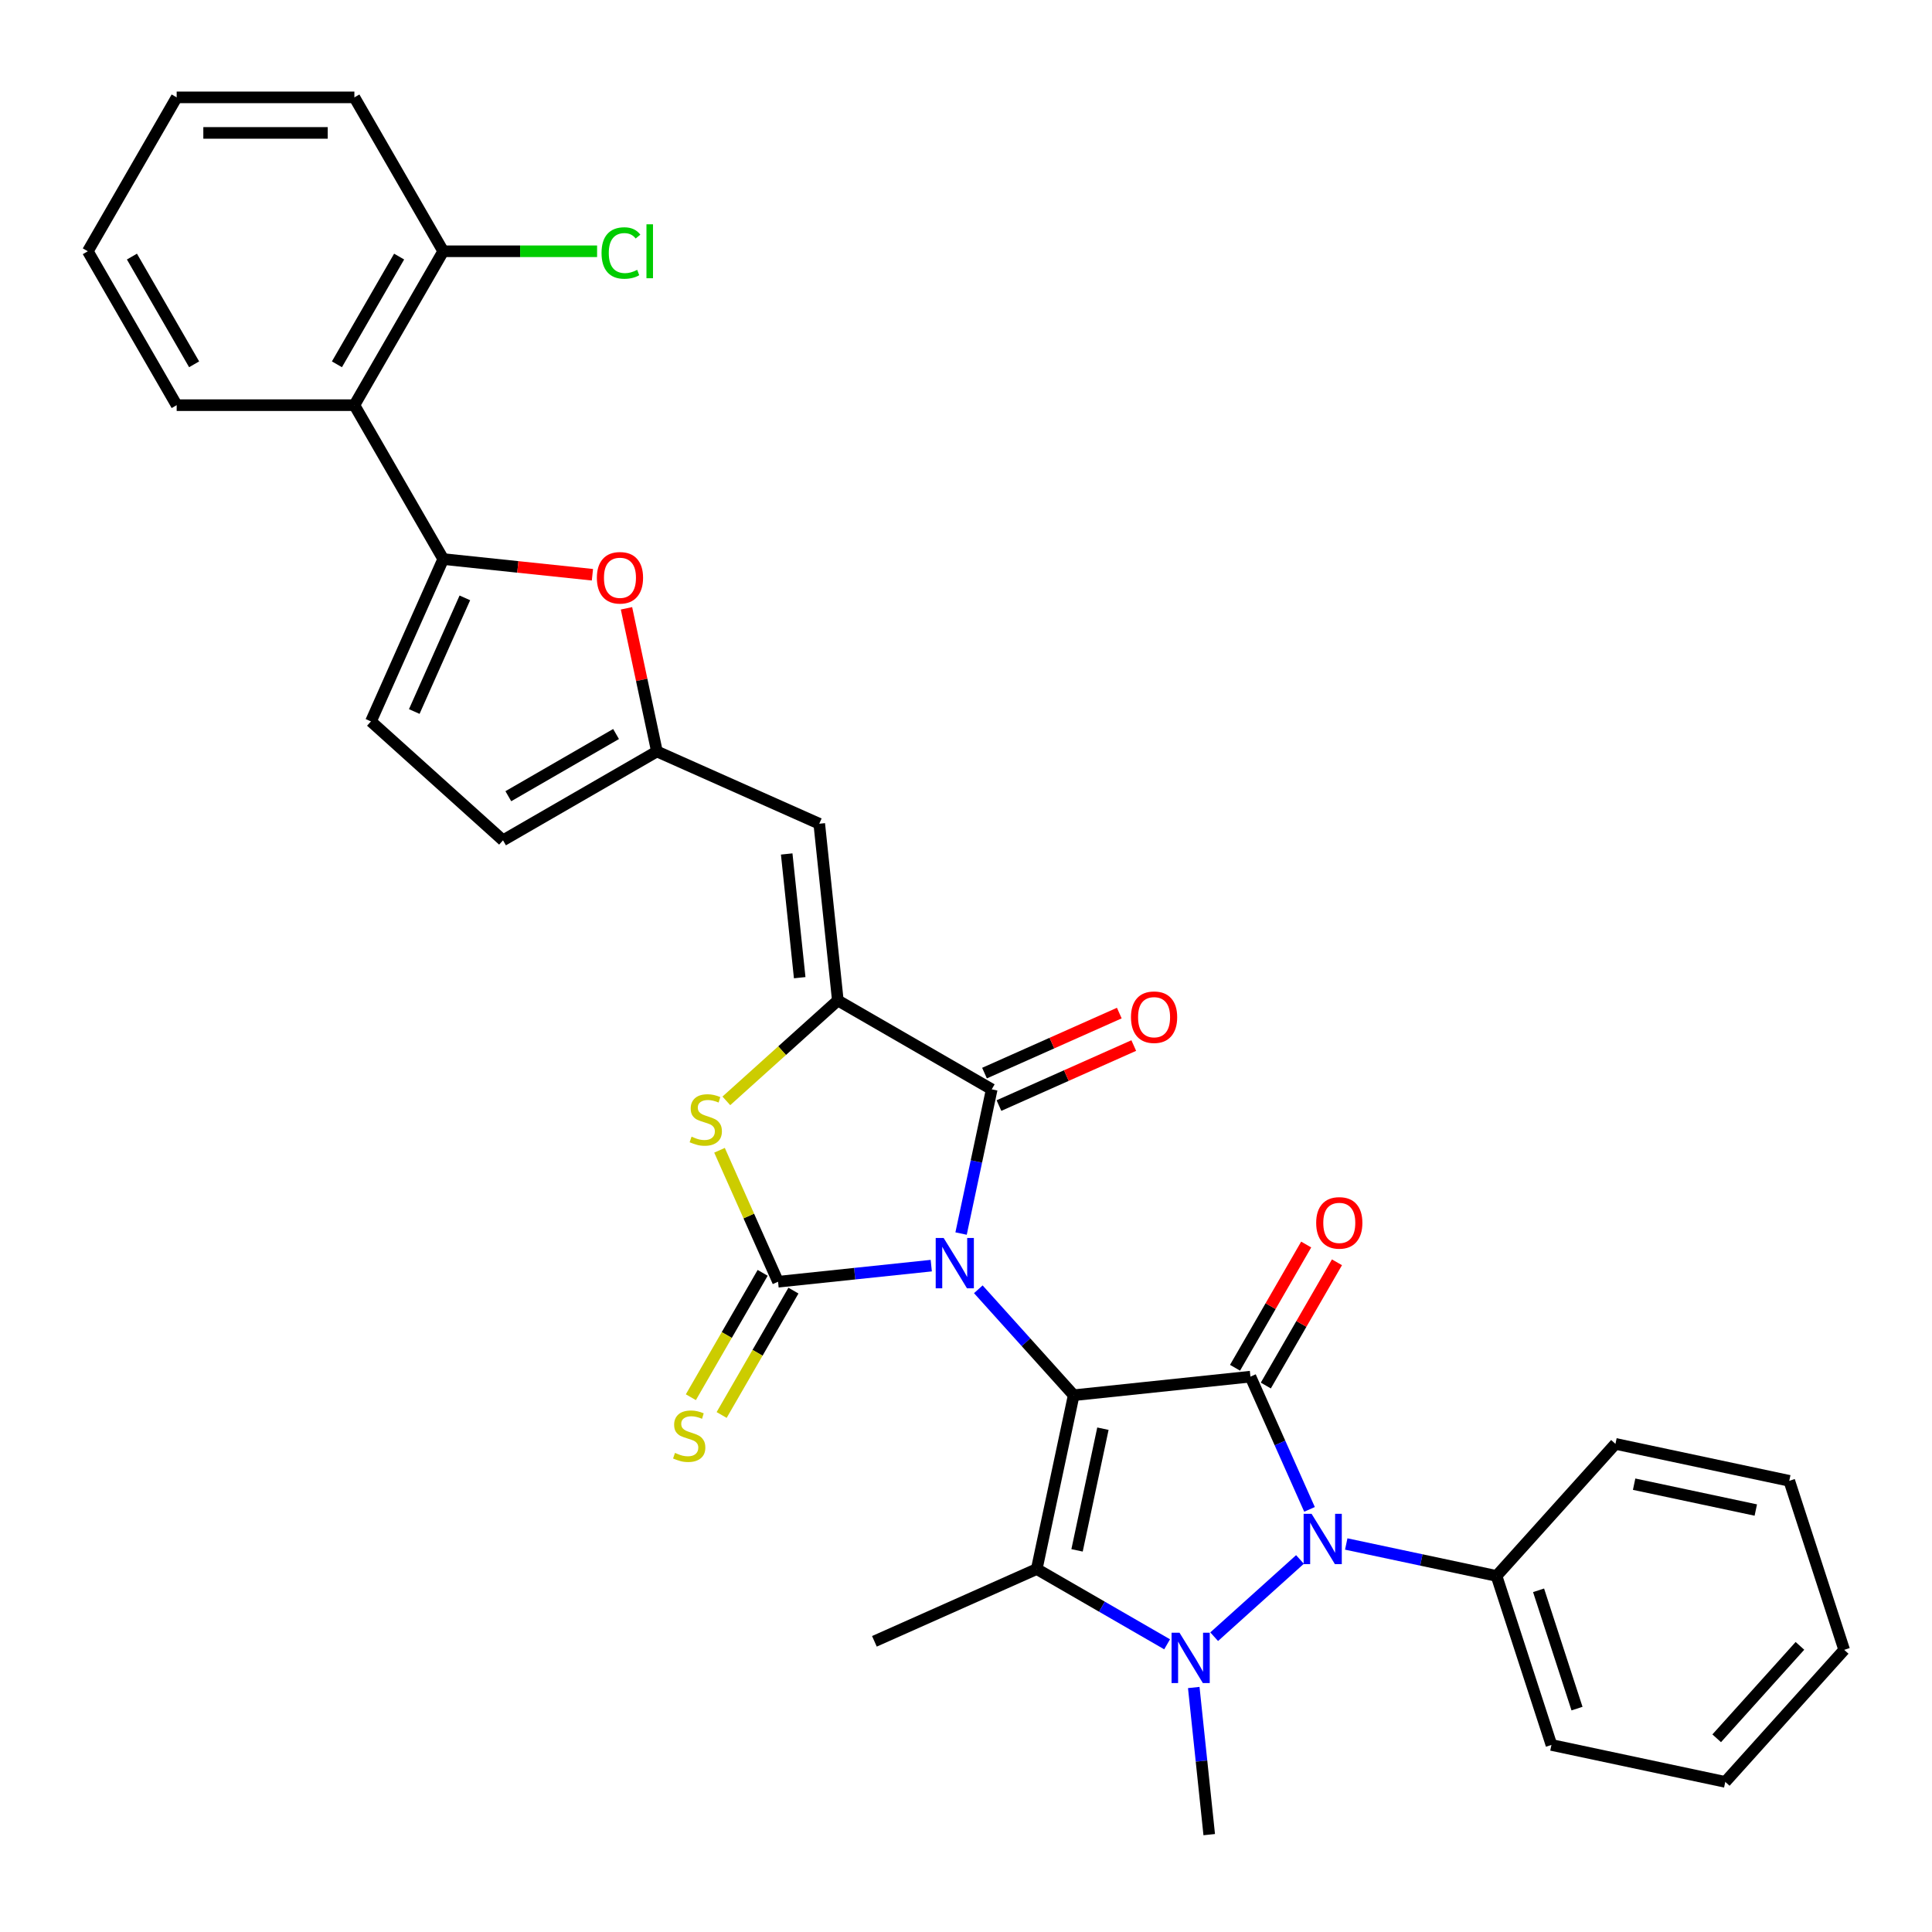 <?xml version='1.0' encoding='iso-8859-1'?>
<svg version='1.1' baseProfile='full'
              xmlns='http://www.w3.org/2000/svg'
                      xmlns:rdkit='http://www.rdkit.org/xml'
                      xmlns:xlink='http://www.w3.org/1999/xlink'
                  xml:space='preserve'
width='1000px' height='1000px' viewBox='0 0 1000 1000'>
<!-- END OF HEADER -->
<rect style='opacity:1.0;fill:#FFFFFF;stroke:none' width='1000' height='1000' x='0' y='0'> </rect>
<path class='bond-0' d='M 506.374,667.334 L 531.058,694.749' style='fill:none;fill-rule:evenodd;stroke:#0000FF;stroke-width:6px;stroke-linecap:butt;stroke-linejoin:miter;stroke-opacity:1' />
<path class='bond-0' d='M 531.058,694.749 L 555.743,722.164' style='fill:none;fill-rule:evenodd;stroke:#000000;stroke-width:6px;stroke-linecap:butt;stroke-linejoin:miter;stroke-opacity:1' />
<path class='bond-3' d='M 482.017,655.088 L 442.368,659.256' style='fill:none;fill-rule:evenodd;stroke:#0000FF;stroke-width:6px;stroke-linecap:butt;stroke-linejoin:miter;stroke-opacity:1' />
<path class='bond-3' d='M 442.368,659.256 L 402.718,663.423' style='fill:none;fill-rule:evenodd;stroke:#000000;stroke-width:6px;stroke-linecap:butt;stroke-linejoin:miter;stroke-opacity:1' />
<path class='bond-6' d='M 497.453,638.484 L 505.386,601.161' style='fill:none;fill-rule:evenodd;stroke:#0000FF;stroke-width:6px;stroke-linecap:butt;stroke-linejoin:miter;stroke-opacity:1' />
<path class='bond-6' d='M 505.386,601.161 L 513.319,563.837' style='fill:none;fill-rule:evenodd;stroke:#000000;stroke-width:6px;stroke-linecap:butt;stroke-linejoin:miter;stroke-opacity:1' />
<path class='bond-1' d='M 555.743,722.164 L 647.22,712.549' style='fill:none;fill-rule:evenodd;stroke:#000000;stroke-width:6px;stroke-linecap:butt;stroke-linejoin:miter;stroke-opacity:1' />
<path class='bond-2' d='M 555.743,722.164 L 536.619,812.135' style='fill:none;fill-rule:evenodd;stroke:#000000;stroke-width:6px;stroke-linecap:butt;stroke-linejoin:miter;stroke-opacity:1' />
<path class='bond-2' d='M 570.868,739.484 L 557.482,802.464' style='fill:none;fill-rule:evenodd;stroke:#000000;stroke-width:6px;stroke-linecap:butt;stroke-linejoin:miter;stroke-opacity:1' />
<path class='bond-5' d='M 647.22,712.549 L 662.515,746.901' style='fill:none;fill-rule:evenodd;stroke:#000000;stroke-width:6px;stroke-linecap:butt;stroke-linejoin:miter;stroke-opacity:1' />
<path class='bond-5' d='M 662.515,746.901 L 677.809,781.254' style='fill:none;fill-rule:evenodd;stroke:#0000FF;stroke-width:6px;stroke-linecap:butt;stroke-linejoin:miter;stroke-opacity:1' />
<path class='bond-17' d='M 655.186,717.148 L 673.598,685.257' style='fill:none;fill-rule:evenodd;stroke:#000000;stroke-width:6px;stroke-linecap:butt;stroke-linejoin:miter;stroke-opacity:1' />
<path class='bond-17' d='M 673.598,685.257 L 692.01,653.366' style='fill:none;fill-rule:evenodd;stroke:#FF0000;stroke-width:6px;stroke-linecap:butt;stroke-linejoin:miter;stroke-opacity:1' />
<path class='bond-17' d='M 639.254,707.95 L 657.667,676.059' style='fill:none;fill-rule:evenodd;stroke:#000000;stroke-width:6px;stroke-linecap:butt;stroke-linejoin:miter;stroke-opacity:1' />
<path class='bond-17' d='M 657.667,676.059 L 676.079,644.168' style='fill:none;fill-rule:evenodd;stroke:#FF0000;stroke-width:6px;stroke-linecap:butt;stroke-linejoin:miter;stroke-opacity:1' />
<path class='bond-4' d='M 536.619,812.135 L 570.359,831.614' style='fill:none;fill-rule:evenodd;stroke:#000000;stroke-width:6px;stroke-linecap:butt;stroke-linejoin:miter;stroke-opacity:1' />
<path class='bond-4' d='M 570.359,831.614 L 604.099,851.094' style='fill:none;fill-rule:evenodd;stroke:#0000FF;stroke-width:6px;stroke-linecap:butt;stroke-linejoin:miter;stroke-opacity:1' />
<path class='bond-22' d='M 536.619,812.135 L 452.59,849.547' style='fill:none;fill-rule:evenodd;stroke:#000000;stroke-width:6px;stroke-linecap:butt;stroke-linejoin:miter;stroke-opacity:1' />
<path class='bond-8' d='M 402.718,663.423 L 387.571,629.402' style='fill:none;fill-rule:evenodd;stroke:#000000;stroke-width:6px;stroke-linecap:butt;stroke-linejoin:miter;stroke-opacity:1' />
<path class='bond-8' d='M 387.571,629.402 L 372.424,595.38' style='fill:none;fill-rule:evenodd;stroke:#CCCC00;stroke-width:6px;stroke-linecap:butt;stroke-linejoin:miter;stroke-opacity:1' />
<path class='bond-15' d='M 394.752,658.824 L 376.17,691.009' style='fill:none;fill-rule:evenodd;stroke:#000000;stroke-width:6px;stroke-linecap:butt;stroke-linejoin:miter;stroke-opacity:1' />
<path class='bond-15' d='M 376.17,691.009 L 357.588,723.195' style='fill:none;fill-rule:evenodd;stroke:#CCCC00;stroke-width:6px;stroke-linecap:butt;stroke-linejoin:miter;stroke-opacity:1' />
<path class='bond-15' d='M 410.684,668.022 L 392.102,700.207' style='fill:none;fill-rule:evenodd;stroke:#000000;stroke-width:6px;stroke-linecap:butt;stroke-linejoin:miter;stroke-opacity:1' />
<path class='bond-15' d='M 392.102,700.207 L 373.52,732.393' style='fill:none;fill-rule:evenodd;stroke:#CCCC00;stroke-width:6px;stroke-linecap:butt;stroke-linejoin:miter;stroke-opacity:1' />
<path class='bond-21' d='M 617.888,873.449 L 621.89,911.526' style='fill:none;fill-rule:evenodd;stroke:#0000FF;stroke-width:6px;stroke-linecap:butt;stroke-linejoin:miter;stroke-opacity:1' />
<path class='bond-21' d='M 621.89,911.526 L 625.892,949.602' style='fill:none;fill-rule:evenodd;stroke:#000000;stroke-width:6px;stroke-linecap:butt;stroke-linejoin:miter;stroke-opacity:1' />
<path class='bond-34' d='M 628.455,847.16 L 672.864,807.174' style='fill:none;fill-rule:evenodd;stroke:#0000FF;stroke-width:6px;stroke-linecap:butt;stroke-linejoin:miter;stroke-opacity:1' />
<path class='bond-18' d='M 696.81,799.166 L 735.707,807.434' style='fill:none;fill-rule:evenodd;stroke:#0000FF;stroke-width:6px;stroke-linecap:butt;stroke-linejoin:miter;stroke-opacity:1' />
<path class='bond-18' d='M 735.707,807.434 L 774.603,815.702' style='fill:none;fill-rule:evenodd;stroke:#000000;stroke-width:6px;stroke-linecap:butt;stroke-linejoin:miter;stroke-opacity:1' />
<path class='bond-7' d='M 513.319,563.837 L 433.661,517.847' style='fill:none;fill-rule:evenodd;stroke:#000000;stroke-width:6px;stroke-linecap:butt;stroke-linejoin:miter;stroke-opacity:1' />
<path class='bond-19' d='M 517.061,572.24 L 551.947,556.708' style='fill:none;fill-rule:evenodd;stroke:#000000;stroke-width:6px;stroke-linecap:butt;stroke-linejoin:miter;stroke-opacity:1' />
<path class='bond-19' d='M 551.947,556.708 L 586.833,541.176' style='fill:none;fill-rule:evenodd;stroke:#FF0000;stroke-width:6px;stroke-linecap:butt;stroke-linejoin:miter;stroke-opacity:1' />
<path class='bond-19' d='M 509.578,555.434 L 544.464,539.902' style='fill:none;fill-rule:evenodd;stroke:#000000;stroke-width:6px;stroke-linecap:butt;stroke-linejoin:miter;stroke-opacity:1' />
<path class='bond-19' d='M 544.464,539.902 L 579.35,524.37' style='fill:none;fill-rule:evenodd;stroke:#FF0000;stroke-width:6px;stroke-linecap:butt;stroke-linejoin:miter;stroke-opacity:1' />
<path class='bond-10' d='M 433.661,517.847 L 424.047,426.369' style='fill:none;fill-rule:evenodd;stroke:#000000;stroke-width:6px;stroke-linecap:butt;stroke-linejoin:miter;stroke-opacity:1' />
<path class='bond-10' d='M 413.924,506.048 L 407.194,442.014' style='fill:none;fill-rule:evenodd;stroke:#000000;stroke-width:6px;stroke-linecap:butt;stroke-linejoin:miter;stroke-opacity:1' />
<path class='bond-33' d='M 433.661,517.847 L 404.81,543.825' style='fill:none;fill-rule:evenodd;stroke:#000000;stroke-width:6px;stroke-linecap:butt;stroke-linejoin:miter;stroke-opacity:1' />
<path class='bond-33' d='M 404.81,543.825 L 375.958,569.803' style='fill:none;fill-rule:evenodd;stroke:#CCCC00;stroke-width:6px;stroke-linecap:butt;stroke-linejoin:miter;stroke-opacity:1' />
<path class='bond-9' d='M 229.417,289.372 L 268.027,293.43' style='fill:none;fill-rule:evenodd;stroke:#000000;stroke-width:6px;stroke-linecap:butt;stroke-linejoin:miter;stroke-opacity:1' />
<path class='bond-9' d='M 268.027,293.43 L 306.637,297.488' style='fill:none;fill-rule:evenodd;stroke:#FF0000;stroke-width:6px;stroke-linecap:butt;stroke-linejoin:miter;stroke-opacity:1' />
<path class='bond-13' d='M 229.417,289.372 L 183.426,209.714' style='fill:none;fill-rule:evenodd;stroke:#000000;stroke-width:6px;stroke-linecap:butt;stroke-linejoin:miter;stroke-opacity:1' />
<path class='bond-35' d='M 229.417,289.372 L 192.005,373.4' style='fill:none;fill-rule:evenodd;stroke:#000000;stroke-width:6px;stroke-linecap:butt;stroke-linejoin:miter;stroke-opacity:1' />
<path class='bond-35' d='M 240.611,309.458 L 214.422,368.279' style='fill:none;fill-rule:evenodd;stroke:#000000;stroke-width:6px;stroke-linecap:butt;stroke-linejoin:miter;stroke-opacity:1' />
<path class='bond-12' d='M 424.047,426.369 L 340.018,388.957' style='fill:none;fill-rule:evenodd;stroke:#000000;stroke-width:6px;stroke-linecap:butt;stroke-linejoin:miter;stroke-opacity:1' />
<path class='bond-11' d='M 324.269,314.862 L 332.143,351.91' style='fill:none;fill-rule:evenodd;stroke:#FF0000;stroke-width:6px;stroke-linecap:butt;stroke-linejoin:miter;stroke-opacity:1' />
<path class='bond-11' d='M 332.143,351.91 L 340.018,388.957' style='fill:none;fill-rule:evenodd;stroke:#000000;stroke-width:6px;stroke-linecap:butt;stroke-linejoin:miter;stroke-opacity:1' />
<path class='bond-16' d='M 340.018,388.957 L 260.36,434.948' style='fill:none;fill-rule:evenodd;stroke:#000000;stroke-width:6px;stroke-linecap:butt;stroke-linejoin:miter;stroke-opacity:1' />
<path class='bond-16' d='M 318.871,379.924 L 263.111,412.118' style='fill:none;fill-rule:evenodd;stroke:#000000;stroke-width:6px;stroke-linecap:butt;stroke-linejoin:miter;stroke-opacity:1' />
<path class='bond-20' d='M 183.426,209.714 L 229.417,130.056' style='fill:none;fill-rule:evenodd;stroke:#000000;stroke-width:6px;stroke-linecap:butt;stroke-linejoin:miter;stroke-opacity:1' />
<path class='bond-20' d='M 174.393,188.567 L 206.587,132.806' style='fill:none;fill-rule:evenodd;stroke:#000000;stroke-width:6px;stroke-linecap:butt;stroke-linejoin:miter;stroke-opacity:1' />
<path class='bond-24' d='M 183.426,209.714 L 91.445,209.714' style='fill:none;fill-rule:evenodd;stroke:#000000;stroke-width:6px;stroke-linecap:butt;stroke-linejoin:miter;stroke-opacity:1' />
<path class='bond-14' d='M 192.005,373.4 L 260.36,434.948' style='fill:none;fill-rule:evenodd;stroke:#000000;stroke-width:6px;stroke-linecap:butt;stroke-linejoin:miter;stroke-opacity:1' />
<path class='bond-25' d='M 774.603,815.702 L 803.027,903.181' style='fill:none;fill-rule:evenodd;stroke:#000000;stroke-width:6px;stroke-linecap:butt;stroke-linejoin:miter;stroke-opacity:1' />
<path class='bond-25' d='M 796.363,823.139 L 816.259,884.374' style='fill:none;fill-rule:evenodd;stroke:#000000;stroke-width:6px;stroke-linecap:butt;stroke-linejoin:miter;stroke-opacity:1' />
<path class='bond-26' d='M 774.603,815.702 L 836.151,747.346' style='fill:none;fill-rule:evenodd;stroke:#000000;stroke-width:6px;stroke-linecap:butt;stroke-linejoin:miter;stroke-opacity:1' />
<path class='bond-23' d='M 229.417,130.056 L 269.235,130.056' style='fill:none;fill-rule:evenodd;stroke:#000000;stroke-width:6px;stroke-linecap:butt;stroke-linejoin:miter;stroke-opacity:1' />
<path class='bond-23' d='M 269.235,130.056 L 309.054,130.056' style='fill:none;fill-rule:evenodd;stroke:#00CC00;stroke-width:6px;stroke-linecap:butt;stroke-linejoin:miter;stroke-opacity:1' />
<path class='bond-27' d='M 229.417,130.056 L 183.426,50.398' style='fill:none;fill-rule:evenodd;stroke:#000000;stroke-width:6px;stroke-linecap:butt;stroke-linejoin:miter;stroke-opacity:1' />
<path class='bond-28' d='M 91.445,209.714 L 45.455,130.056' style='fill:none;fill-rule:evenodd;stroke:#000000;stroke-width:6px;stroke-linecap:butt;stroke-linejoin:miter;stroke-opacity:1' />
<path class='bond-28' d='M 100.478,188.567 L 68.285,132.806' style='fill:none;fill-rule:evenodd;stroke:#000000;stroke-width:6px;stroke-linecap:butt;stroke-linejoin:miter;stroke-opacity:1' />
<path class='bond-30' d='M 803.027,903.181 L 892.998,922.305' style='fill:none;fill-rule:evenodd;stroke:#000000;stroke-width:6px;stroke-linecap:butt;stroke-linejoin:miter;stroke-opacity:1' />
<path class='bond-31' d='M 836.151,747.346 L 926.122,766.47' style='fill:none;fill-rule:evenodd;stroke:#000000;stroke-width:6px;stroke-linecap:butt;stroke-linejoin:miter;stroke-opacity:1' />
<path class='bond-31' d='M 845.822,768.209 L 908.801,781.596' style='fill:none;fill-rule:evenodd;stroke:#000000;stroke-width:6px;stroke-linecap:butt;stroke-linejoin:miter;stroke-opacity:1' />
<path class='bond-37' d='M 183.426,50.398 L 91.445,50.398' style='fill:none;fill-rule:evenodd;stroke:#000000;stroke-width:6px;stroke-linecap:butt;stroke-linejoin:miter;stroke-opacity:1' />
<path class='bond-37' d='M 169.629,68.794 L 105.242,68.794' style='fill:none;fill-rule:evenodd;stroke:#000000;stroke-width:6px;stroke-linecap:butt;stroke-linejoin:miter;stroke-opacity:1' />
<path class='bond-29' d='M 45.455,130.056 L 91.445,50.398' style='fill:none;fill-rule:evenodd;stroke:#000000;stroke-width:6px;stroke-linecap:butt;stroke-linejoin:miter;stroke-opacity:1' />
<path class='bond-36' d='M 892.998,922.305 L 954.545,853.95' style='fill:none;fill-rule:evenodd;stroke:#000000;stroke-width:6px;stroke-linecap:butt;stroke-linejoin:miter;stroke-opacity:1' />
<path class='bond-36' d='M 888.559,899.742 L 931.642,851.893' style='fill:none;fill-rule:evenodd;stroke:#000000;stroke-width:6px;stroke-linecap:butt;stroke-linejoin:miter;stroke-opacity:1' />
<path class='bond-32' d='M 926.122,766.47 L 954.545,853.95' style='fill:none;fill-rule:evenodd;stroke:#000000;stroke-width:6px;stroke-linecap:butt;stroke-linejoin:miter;stroke-opacity:1' />
<path  class='atom-0' d='M 488.437 640.784
L 496.973 654.581
Q 497.82 655.942, 499.181 658.407
Q 500.542 660.872, 500.616 661.02
L 500.616 640.784
L 504.074 640.784
L 504.074 666.833
L 500.505 666.833
L 491.344 651.748
Q 490.277 649.982, 489.137 647.958
Q 488.033 645.935, 487.702 645.309
L 487.702 666.833
L 484.317 666.833
L 484.317 640.784
L 488.437 640.784
' fill='#0000FF'/>
<path  class='atom-5' d='M 610.519 845.101
L 619.055 858.898
Q 619.901 860.259, 621.262 862.724
Q 622.624 865.189, 622.697 865.336
L 622.697 845.101
L 626.156 845.101
L 626.156 871.15
L 622.587 871.15
L 613.425 856.065
Q 612.358 854.299, 611.218 852.275
Q 610.114 850.252, 609.783 849.626
L 609.783 871.15
L 606.398 871.15
L 606.398 845.101
L 610.519 845.101
' fill='#0000FF'/>
<path  class='atom-6' d='M 678.874 783.553
L 687.41 797.35
Q 688.256 798.712, 689.618 801.177
Q 690.979 803.642, 691.052 803.789
L 691.052 783.553
L 694.511 783.553
L 694.511 809.602
L 690.942 809.602
L 681.781 794.517
Q 680.714 792.751, 679.573 790.728
Q 678.469 788.704, 678.138 788.079
L 678.138 809.602
L 674.753 809.602
L 674.753 783.553
L 678.874 783.553
' fill='#0000FF'/>
<path  class='atom-9' d='M 357.948 588.335
Q 358.242 588.445, 359.456 588.96
Q 360.67 589.475, 361.995 589.806
Q 363.356 590.101, 364.681 590.101
Q 367.146 590.101, 368.581 588.923
Q 370.016 587.709, 370.016 585.612
Q 370.016 584.177, 369.28 583.294
Q 368.581 582.411, 367.477 581.933
Q 366.373 581.454, 364.534 580.902
Q 362.216 580.203, 360.818 579.541
Q 359.456 578.879, 358.463 577.481
Q 357.506 576.083, 357.506 573.728
Q 357.506 570.453, 359.714 568.43
Q 361.958 566.406, 366.373 566.406
Q 369.39 566.406, 372.812 567.841
L 371.966 570.674
Q 368.838 569.386, 366.484 569.386
Q 363.945 569.386, 362.547 570.453
Q 361.149 571.484, 361.185 573.286
Q 361.185 574.685, 361.884 575.531
Q 362.62 576.377, 363.651 576.855
Q 364.718 577.334, 366.484 577.885
Q 368.838 578.621, 370.236 579.357
Q 371.634 580.093, 372.628 581.601
Q 373.658 583.073, 373.658 585.612
Q 373.658 589.218, 371.23 591.168
Q 368.838 593.081, 364.828 593.081
Q 362.51 593.081, 360.744 592.566
Q 359.015 592.087, 356.954 591.241
L 357.948 588.335
' fill='#CCCC00'/>
<path  class='atom-12' d='M 308.936 299.06
Q 308.936 292.805, 312.027 289.31
Q 315.118 285.814, 320.894 285.814
Q 326.67 285.814, 329.761 289.31
Q 332.852 292.805, 332.852 299.06
Q 332.852 305.388, 329.724 308.994
Q 326.597 312.563, 320.894 312.563
Q 315.154 312.563, 312.027 308.994
Q 308.936 305.425, 308.936 299.06
M 320.894 309.619
Q 324.868 309.619, 327.002 306.97
Q 329.172 304.284, 329.172 299.06
Q 329.172 293.946, 327.002 291.37
Q 324.868 288.758, 320.894 288.758
Q 316.92 288.758, 314.75 291.333
Q 312.616 293.909, 312.616 299.06
Q 312.616 304.321, 314.75 306.97
Q 316.92 309.619, 320.894 309.619
' fill='#FF0000'/>
<path  class='atom-16' d='M 349.369 752.021
Q 349.664 752.132, 350.878 752.647
Q 352.092 753.162, 353.416 753.493
Q 354.778 753.787, 356.102 753.787
Q 358.567 753.787, 360.002 752.61
Q 361.437 751.396, 361.437 749.299
Q 361.437 747.864, 360.701 746.981
Q 360.002 746.098, 358.898 745.62
Q 357.795 745.141, 355.955 744.589
Q 353.637 743.89, 352.239 743.228
Q 350.878 742.566, 349.884 741.168
Q 348.928 739.77, 348.928 737.415
Q 348.928 734.14, 351.135 732.117
Q 353.38 730.093, 357.795 730.093
Q 360.812 730.093, 364.233 731.528
L 363.387 734.361
Q 360.26 733.073, 357.905 733.073
Q 355.366 733.073, 353.968 734.14
Q 352.57 735.17, 352.607 736.973
Q 352.607 738.371, 353.306 739.218
Q 354.042 740.064, 355.072 740.542
Q 356.139 741.02, 357.905 741.572
Q 360.26 742.308, 361.658 743.044
Q 363.056 743.78, 364.049 745.288
Q 365.08 746.76, 365.08 749.299
Q 365.08 752.904, 362.651 754.854
Q 360.26 756.768, 356.249 756.768
Q 353.932 756.768, 352.165 756.253
Q 350.436 755.774, 348.376 754.928
L 349.369 752.021
' fill='#CCCC00'/>
<path  class='atom-18' d='M 681.253 632.964
Q 681.253 626.71, 684.344 623.214
Q 687.434 619.719, 693.211 619.719
Q 698.987 619.719, 702.078 623.214
Q 705.168 626.71, 705.168 632.964
Q 705.168 639.293, 702.041 642.898
Q 698.913 646.467, 693.211 646.467
Q 687.471 646.467, 684.344 642.898
Q 681.253 639.33, 681.253 632.964
M 693.211 643.524
Q 697.184 643.524, 699.318 640.875
Q 701.489 638.189, 701.489 632.964
Q 701.489 627.85, 699.318 625.275
Q 697.184 622.663, 693.211 622.663
Q 689.237 622.663, 687.066 625.238
Q 684.932 627.814, 684.932 632.964
Q 684.932 638.226, 687.066 640.875
Q 689.237 643.524, 693.211 643.524
' fill='#FF0000'/>
<path  class='atom-20' d='M 585.391 526.499
Q 585.391 520.244, 588.481 516.749
Q 591.572 513.253, 597.348 513.253
Q 603.125 513.253, 606.215 516.749
Q 609.306 520.244, 609.306 526.499
Q 609.306 532.827, 606.179 536.433
Q 603.051 540.001, 597.348 540.001
Q 591.609 540.001, 588.481 536.433
Q 585.391 532.864, 585.391 526.499
M 597.348 537.058
Q 601.322 537.058, 603.456 534.409
Q 605.627 531.723, 605.627 526.499
Q 605.627 521.384, 603.456 518.809
Q 601.322 516.197, 597.348 516.197
Q 593.375 516.197, 591.204 518.772
Q 589.07 521.348, 589.07 526.499
Q 589.07 531.76, 591.204 534.409
Q 593.375 537.058, 597.348 537.058
' fill='#FF0000'/>
<path  class='atom-24' d='M 311.354 130.957
Q 311.354 124.482, 314.37 121.097
Q 317.424 117.675, 323.201 117.675
Q 328.572 117.675, 331.442 121.465
L 329.014 123.451
Q 326.917 120.692, 323.201 120.692
Q 319.264 120.692, 317.167 123.341
Q 315.106 125.953, 315.106 130.957
Q 315.106 136.108, 317.24 138.757
Q 319.411 141.406, 323.605 141.406
Q 326.475 141.406, 329.823 139.677
L 330.854 142.436
Q 329.492 143.319, 327.432 143.834
Q 325.371 144.349, 323.09 144.349
Q 317.424 144.349, 314.37 140.891
Q 311.354 137.432, 311.354 130.957
' fill='#00CC00'/>
<path  class='atom-24' d='M 334.606 116.093
L 337.991 116.093
L 337.991 144.018
L 334.606 144.018
L 334.606 116.093
' fill='#00CC00'/>
</svg>
